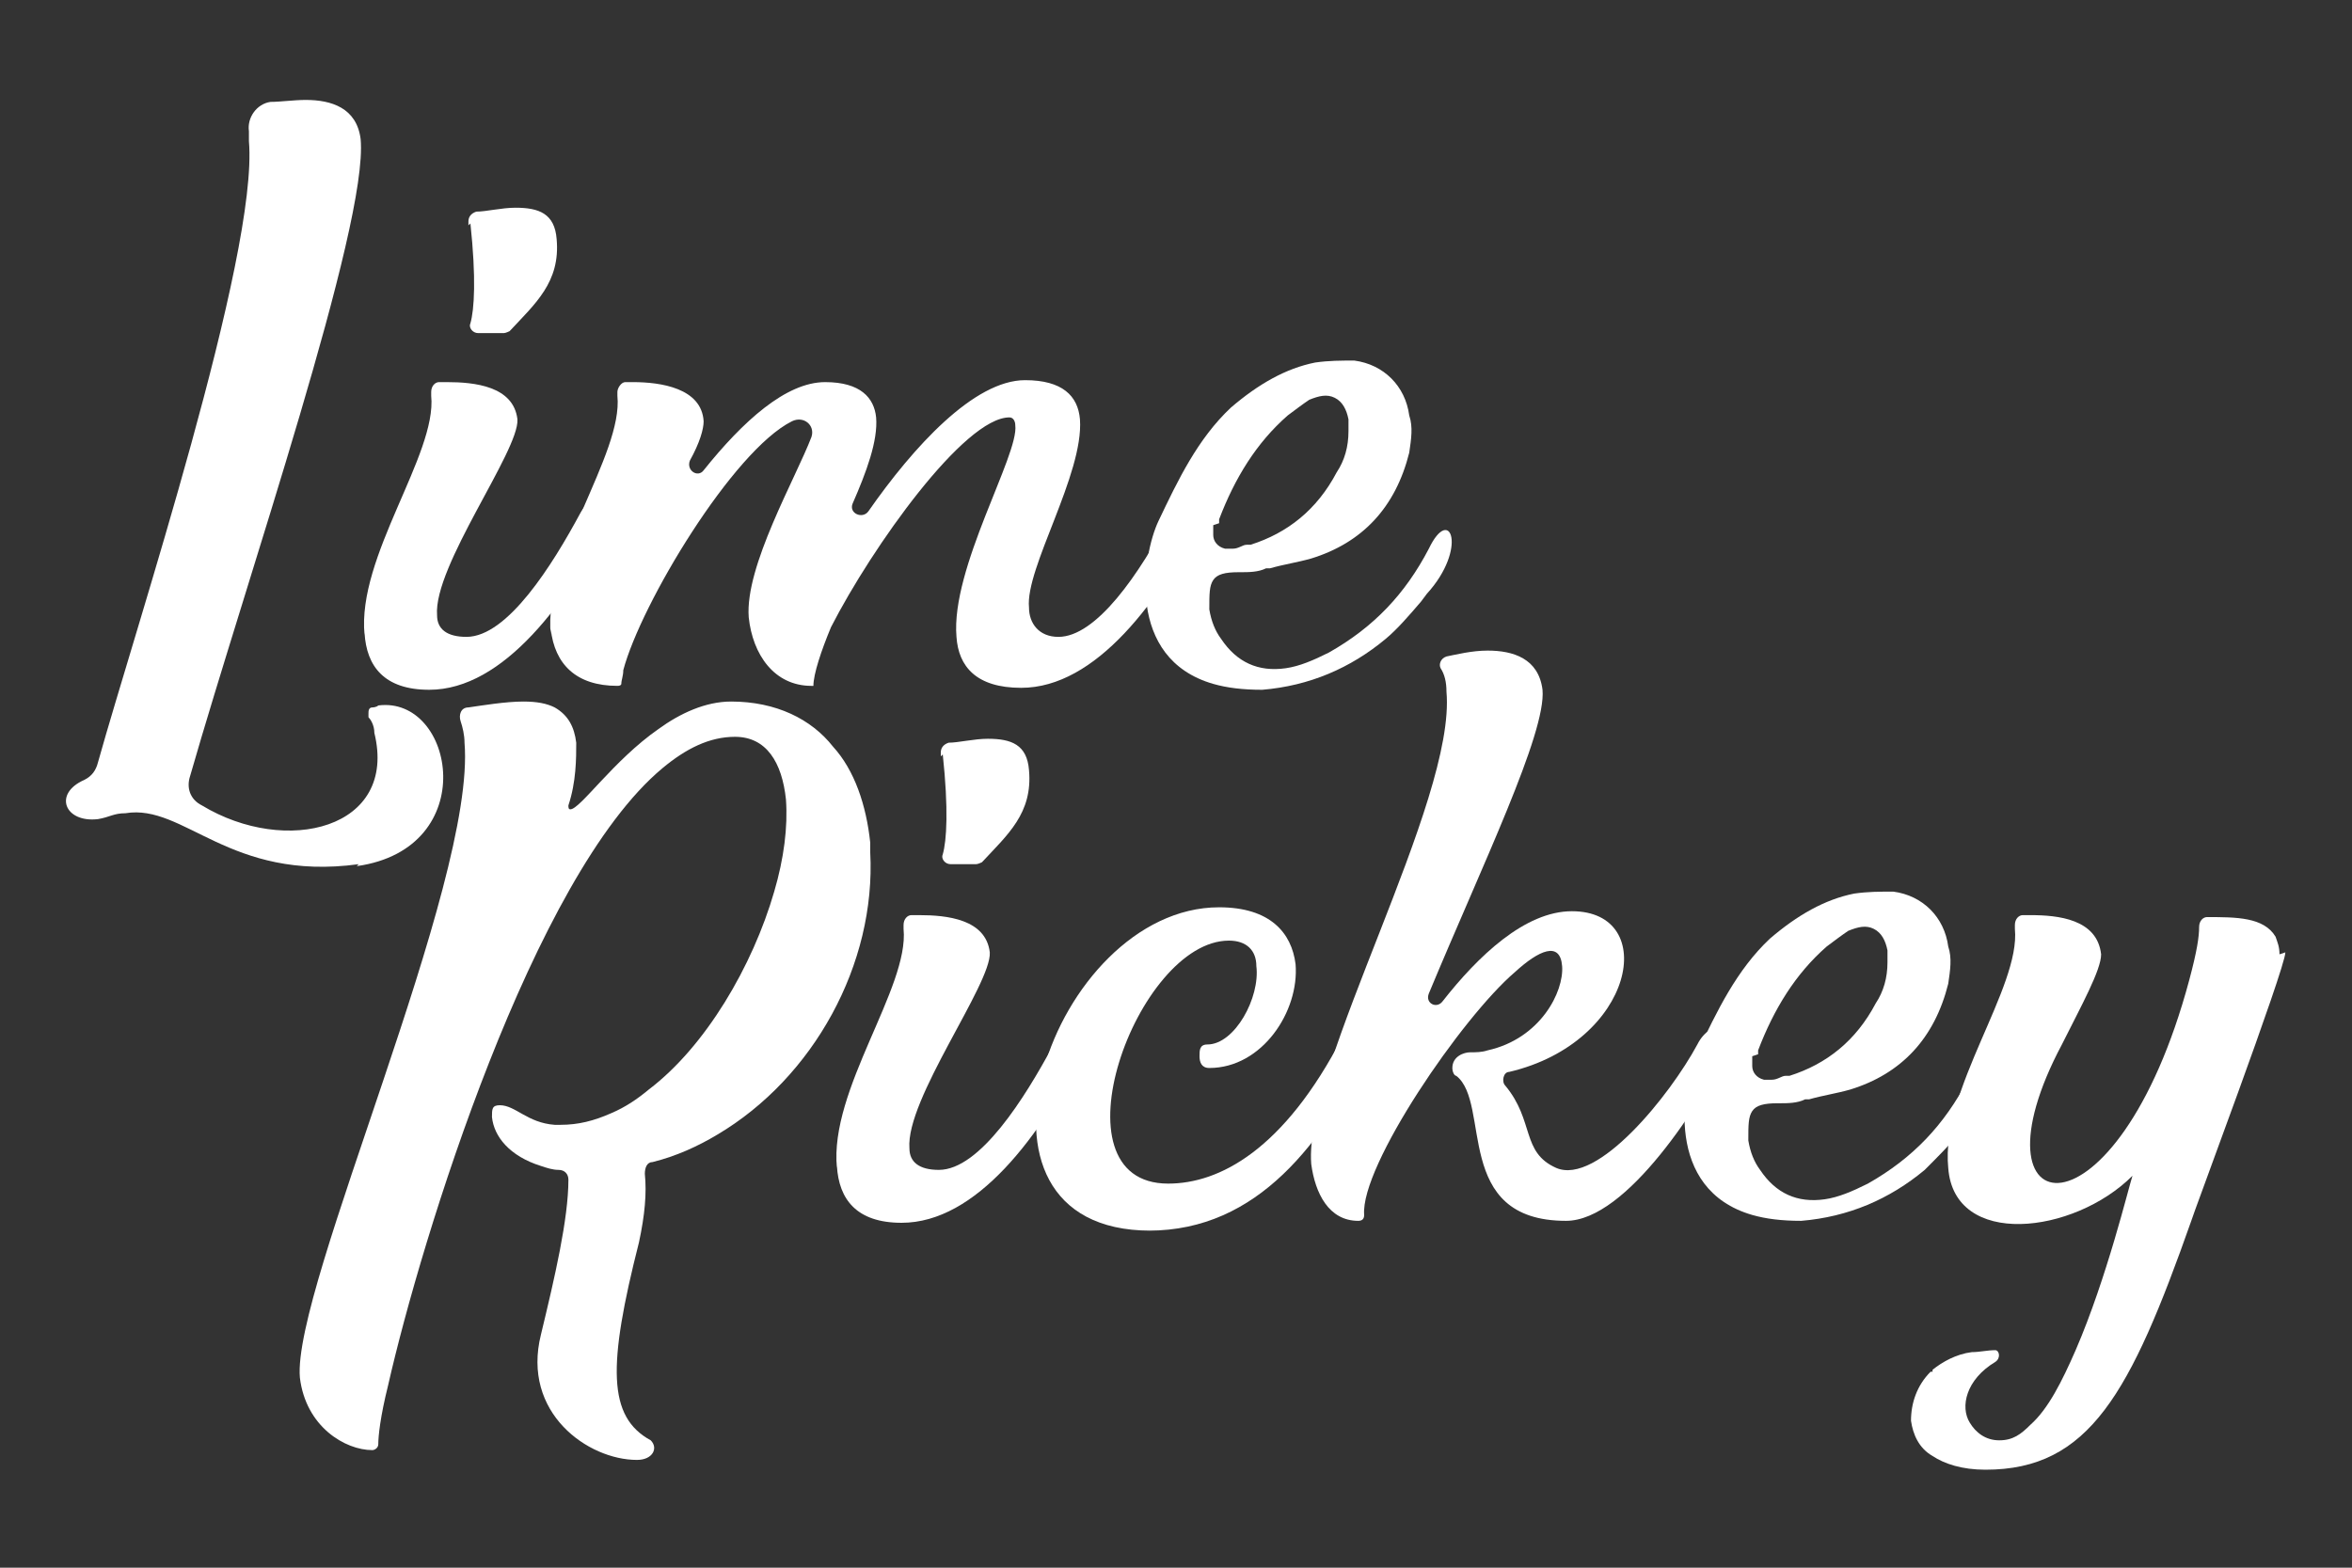 <?xml version="1.0" encoding="UTF-8"?>
<svg id="Layer_2" data-name="Layer 2" xmlns="http://www.w3.org/2000/svg" version="1.1" viewBox="0 0 120 80">
  <rect x="0" y="0" width="120" height="80" fill="#333333" stroke="none"/>
  <defs>
    <style>
      .cls-1 {
        fill: #fff;
        stroke-width: 0px;
      }
    </style>
  </defs>
  <path class="cls-1" d="M72.9,27.9h0s0,.1,0,.1c-1.2,2.3-2.8,4-5.1,5.3-.8.4-1.5.7-2.2.8-1.4.2-2.5-.3-3.3-1.5-.3-.4-.5-.9-.6-1.5,0-.8,0-1.2.2-1.5.2-.3.6-.4,1.3-.4h.1c.4,0,.9,0,1.3-.2h.2c.7-.2,1.4-.3,2.1-.5,2.6-.8,4.3-2.6,5-5.4.1-.7.2-1.3,0-1.9-.2-1.5-1.3-2.6-2.8-2.8-.7,0-1.3,0-2,.1-1.5.3-2.9,1.1-4.3,2.3-1.7,1.6-2.7,3.7-3.7,5.8-.8,1.7-1.7,7,2.8,8.3.7.2,1.5.3,2.5.3,2.4-.2,4.5-1.1,6.3-2.6.6-.5,1.2-1.2,1.8-1.9l.3-.4c2.1-2.3,1.2-4.6.1-2.3M62.2,26.7c0,0,0-.1,0-.2h0c.8-2.1,1.9-3.9,3.5-5.3.4-.3.8-.6,1.1-.8.5-.2.9-.3,1.3-.1.4.2.6.6.7,1.1,0,.2,0,.4,0,.6,0,.8-.2,1.5-.6,2.1-1,1.9-2.5,3.1-4.4,3.7h-.2c-.2,0-.4.2-.7.2s-.3,0-.4,0c-.4-.1-.6-.4-.6-.7s0-.3,0-.5Z"/>
  <path class="cls-1" d="M100.4,55h0s0,.1,0,.1c-1.2,2.3-2.8,4-5.1,5.3-.8.4-1.5.7-2.2.8-1.4.2-2.5-.3-3.3-1.5-.3-.4-.5-.9-.6-1.5,0-.8,0-1.2.2-1.5.2-.3.6-.4,1.3-.4h.1c.4,0,.9,0,1.3-.2h.2c.7-.2,1.4-.3,2.1-.5,2.6-.8,4.3-2.6,5-5.4.1-.7.2-1.3,0-1.9-.2-1.5-1.3-2.6-2.8-2.8-.7,0-1.3,0-2,.1-1.5.3-2.9,1.1-4.3,2.3-1.7,1.6-2.7,3.7-3.7,5.8-.8,1.7-1.7,7,2.8,8.3.7.2,1.5.3,2.5.3,2.4-.2,4.5-1.1,6.3-2.6.6-.6,1.2-1.2,1.8-1.9l.3-.4c2.1-2.3,1.2-4.6.1-2.3M89.7,53.8c0,0,0-.1,0-.2h0c.8-2.1,1.9-3.9,3.5-5.3.4-.3.8-.6,1.1-.8.5-.2.9-.3,1.3-.1.4.2.6.6.7,1.1,0,.2,0,.4,0,.6,0,.8-.2,1.5-.6,2.1-1,1.9-2.5,3.1-4.4,3.7h-.2c-.2,0-.4.2-.7.2s-.3,0-.4,0c-.4-.1-.6-.4-.6-.7s0-.3,0-.5Z"/>
  <path class="cls-1" d="M18.3,44.1c-6.6.9-8.9-3.1-11.9-2.6-.6,0-.8.2-1.4.3-1.7.2-2.3-1.3-.7-2,.4-.2.6-.5.7-.9,1.9-6.8,8.2-25.9,7.7-31.7,0-.2,0-.3,0-.5-.1-.7.4-1.4,1.1-1.5.5,0,1.2-.1,1.8-.1,1.3,0,2.6.4,2.8,2,.4,4.4-5.8,22.4-8.7,32.5-.2.6,0,1.2.6,1.5,0,0,0,0,0,0,4.3,2.6,10,1.2,8.8-3.7,0-.4-.2-.7-.3-.8,0,0,0-.1,0-.2,0-.1,0-.3.2-.3,0,0,.2,0,.3-.1,0,0,0,0,0,0,3.9-.5,5.3,7.3-1.1,8.2Z"/>
  <path class="cls-1" d="M18.6,32.4c-.4-4,3.7-9.2,3.4-12.2,0,0,0-.1,0-.2,0-.3.2-.5.4-.5.1,0,.2,0,.4,0,1.4,0,3.4.2,3.6,1.9.1,1.6-4.3,7.5-4.1,10,0,.7.5,1.1,1.5,1.1,2.1,0,4.4-3.7,5.8-6.3.7-1.3,2.3-1.1,1.7,0-2.3,4.5-5.6,9-9.4,9-2.3,0-3.2-1.2-3.3-2.9ZM23.9,11.5c0,0,0-.1,0-.2,0-.2.1-.4.4-.5.5,0,1.3-.2,2-.2,1.2,0,2,.3,2.1,1.6.2,2.2-1.1,3.3-2.4,4.7,0,0-.2.1-.3.1-.6,0-1,0-1.3,0-.3,0-.5-.3-.4-.5.2-.7.3-2.3,0-5.1Z"/>
  <path class="cls-1" d="M42.7,59.6c-.4-4,3.7-9.2,3.4-12.2,0,0,0-.1,0-.2,0-.3.2-.5.4-.5.1,0,.2,0,.4,0,1.4,0,3.4.2,3.6,1.9.1,1.6-4.3,7.5-4.1,10,0,.7.5,1.1,1.5,1.1,2.1,0,4.4-3.7,5.8-6.3.7-1.3,2.3-1.1,1.7,0-2.3,4.6-5.6,9-9.4,9-2.3,0-3.2-1.2-3.3-2.9ZM48,38.6c0,0,0-.1,0-.2,0-.2.1-.4.4-.5.5,0,1.3-.2,2-.2,1.2,0,2,.3,2.1,1.6.2,2.2-1.1,3.3-2.4,4.7,0,0-.2.1-.3.1-.6,0-1,0-1.3,0-.3,0-.5-.3-.4-.5.2-.7.3-2.3,0-5.1Z"/>
  <path class="cls-1" d="M28.1,32.4c-.4-4,3.7-9.2,3.4-12.2,0,0,0-.1,0-.2,0-.2.2-.5.4-.5.1,0,.3,0,.4,0,1.4,0,3.5.3,3.6,2,0,.4-.2,1.1-.7,2-.2.5.4.9.7.5,2-2.5,4.2-4.5,6.2-4.5,1.8,0,2.5.8,2.6,1.8.1,1.2-.5,2.8-1.2,4.4-.2.5.5.8.8.4,2.3-3.3,5.4-6.7,8-6.7,1.9,0,2.7.8,2.8,2,.2,2.8-2.8,7.6-2.6,9.6,0,.8.5,1.5,1.5,1.5,1.9,0,4.1-3.1,5.8-6.4.7-1.3,2.3-1.1,1.7,0-2.3,4.6-5.6,9-9.4,9-2.3,0-3.2-1.1-3.3-2.6-.3-3.5,3.2-9.3,3-10.8,0-.2-.1-.4-.3-.4-2.3,0-7,6.6-9.1,10.7-.5,1.2-.9,2.4-.9,3t-.1,0c-1.9,0-3-1.6-3.2-3.5-.2-2.6,2.4-7.1,3.2-9.2.2-.6-.4-1.1-1-.8-3,1.5-7.7,9.3-8.6,12.7,0,.3-.1.5-.1.7,0,0,0,.1-.2.1-2.1,0-3.2-1.1-3.4-2.9Z"/>
  <path class="cls-1" d="M44.4,43.1c0,.2,0,.3,0,.4,0,0,0,0,0,0,.3,5.7-2.9,11.5-7.8,14.4-1,.6-2.1,1.1-3.3,1.4h0c-.3,0-.4.3-.4.6.1,1,0,2.1-.3,3.5-1.6,6.3-1.6,8.9.6,10.1.4.4.1,1-.7,1-2.5,0-5.9-2.4-4.9-6.4.7-2.9,1.4-5.9,1.4-7.9,0-.3-.2-.5-.5-.5-.3,0-.6-.1-.9-.2-1.6-.5-2.4-1.5-2.5-2.5,0-.4,0-.6.4-.6.8,0,1.4.9,2.8,1h.3c.9,0,1.7-.2,2.6-.6.7-.3,1.3-.7,1.9-1.2,2.9-2.2,5.3-6.3,6.4-10.1.5-1.7.7-3.3.6-4.7-.2-1.9-1-3.2-2.6-3.2-1.3,0-2.5.6-3.7,1.6-6.6,5.5-12.3,24-14,31.5-.4,1.6-.5,2.6-.5,3h0c0,.2-.2.3-.3.3-1.4,0-3.4-1.2-3.7-3.7-.4-4.6,9-25.2,8.4-32.4,0-.4-.1-.8-.2-1.1-.1-.3,0-.7.4-.7.7-.1,1.9-.3,2.8-.3.7,0,1.2.1,1.6.3.7.4,1,1,1.1,1.8,0,.8,0,2-.4,3.2,0,.1,0,.2.1.2.5,0,2.2-2.5,4.5-4.1,1.1-.8,2.4-1.4,3.7-1.4,2.3,0,4.1.9,5.2,2.3,1.1,1.2,1.7,3,1.9,4.9Z"/>
  <path class="cls-1" d="M58.7,62.8c-10.7,0-5-16.5,3.5-16.5,2.6,0,3.7,1.3,3.9,2.9.2,2.4-1.7,5.3-4.4,5.3-.4,0-.5-.3-.5-.6,0-.3,0-.6.4-.6,1.4,0,2.7-2.4,2.5-4,0-.8-.5-1.3-1.4-1.3-4.7,0-9.2,12.4-3.1,12.4,2.6,0,5.9-1.7,8.9-7.5.6-1.2,2-.6,1.5.4-2.5,5-5.8,9.5-11.4,9.5Z"/>
  <path class="cls-1" d="M79.9,62.3c-5.8,0-3.8-6-5.6-7.4-.1,0-.2-.2-.2-.4,0-.6.6-.8.9-.8.3,0,.6,0,.9-.1,2.7-.6,3.9-3,3.8-4.3-.1-1.3-1.2-.8-2.4.3-2.7,2.3-7.9,9.9-7.7,12.4,0,.2-.1.3-.3.3-1.5,0-2.2-1.4-2.4-2.9-.4-5,7.4-18.5,6.9-24.1,0-.5-.1-.9-.3-1.2-.1-.2,0-.5.3-.6.5-.1,1.3-.3,2.1-.3,1.3,0,2.6.4,2.8,2,.2,2.2-3.1,9-5.8,15.5-.2.5.4.8.7.4,1.8-2.3,4.2-4.6,6.6-4.6,4.5,0,3.2,6.7-3.2,8.2-.3,0-.4.5-.2.7,1.5,1.8.8,3.4,2.6,4.2,2.1.9,5.8-3.7,7.2-6.3.7-1.4,2.3-1.1,1.7,0-1.5,3-5.3,9-8.4,9Z"/>
  <path class="cls-1" d="M116.6,48.6c0,.8-4.8,13.6-4.8,13.7-3.1,8.8-5.2,12.7-10.5,12.7-1.2,0-2.1-.3-2.7-.7,0,0,0,0,0,0-.7-.4-1-1.1-1.1-1.8h0c0-.9.3-1.8,1-2.5h.1q0-.1,0-.1c.5-.4,1.2-.8,2-.9.4,0,.8-.1,1.2-.1s0,0,0,0h0c.2,0,.3.4,0,.6-1.5.9-1.8,2.3-1.3,3.1.3.5.8.9,1.5.9s1.1-.3,1.6-.8c.9-.8,1.6-2.2,2.3-3.8,1.6-3.7,2.7-8.3,2.9-8.9h0c-3,3-9.1,3.7-9.4-.4-.4-4,3.7-9.2,3.4-12.2,0,0,0-.1,0-.2,0-.3.2-.5.4-.5h.4c1.4,0,3.4.2,3.6,2,0,.8-1,2.6-2,4.6-5,9.4,2.8,10.5,6.5-3.3.4-1.5.5-2.2.5-2.7,0-.3.2-.5.4-.5,1.5,0,2.9,0,3.5,1,0,0,0,0,0,0,.1.3.2.5.2.9Z"/>
</svg>